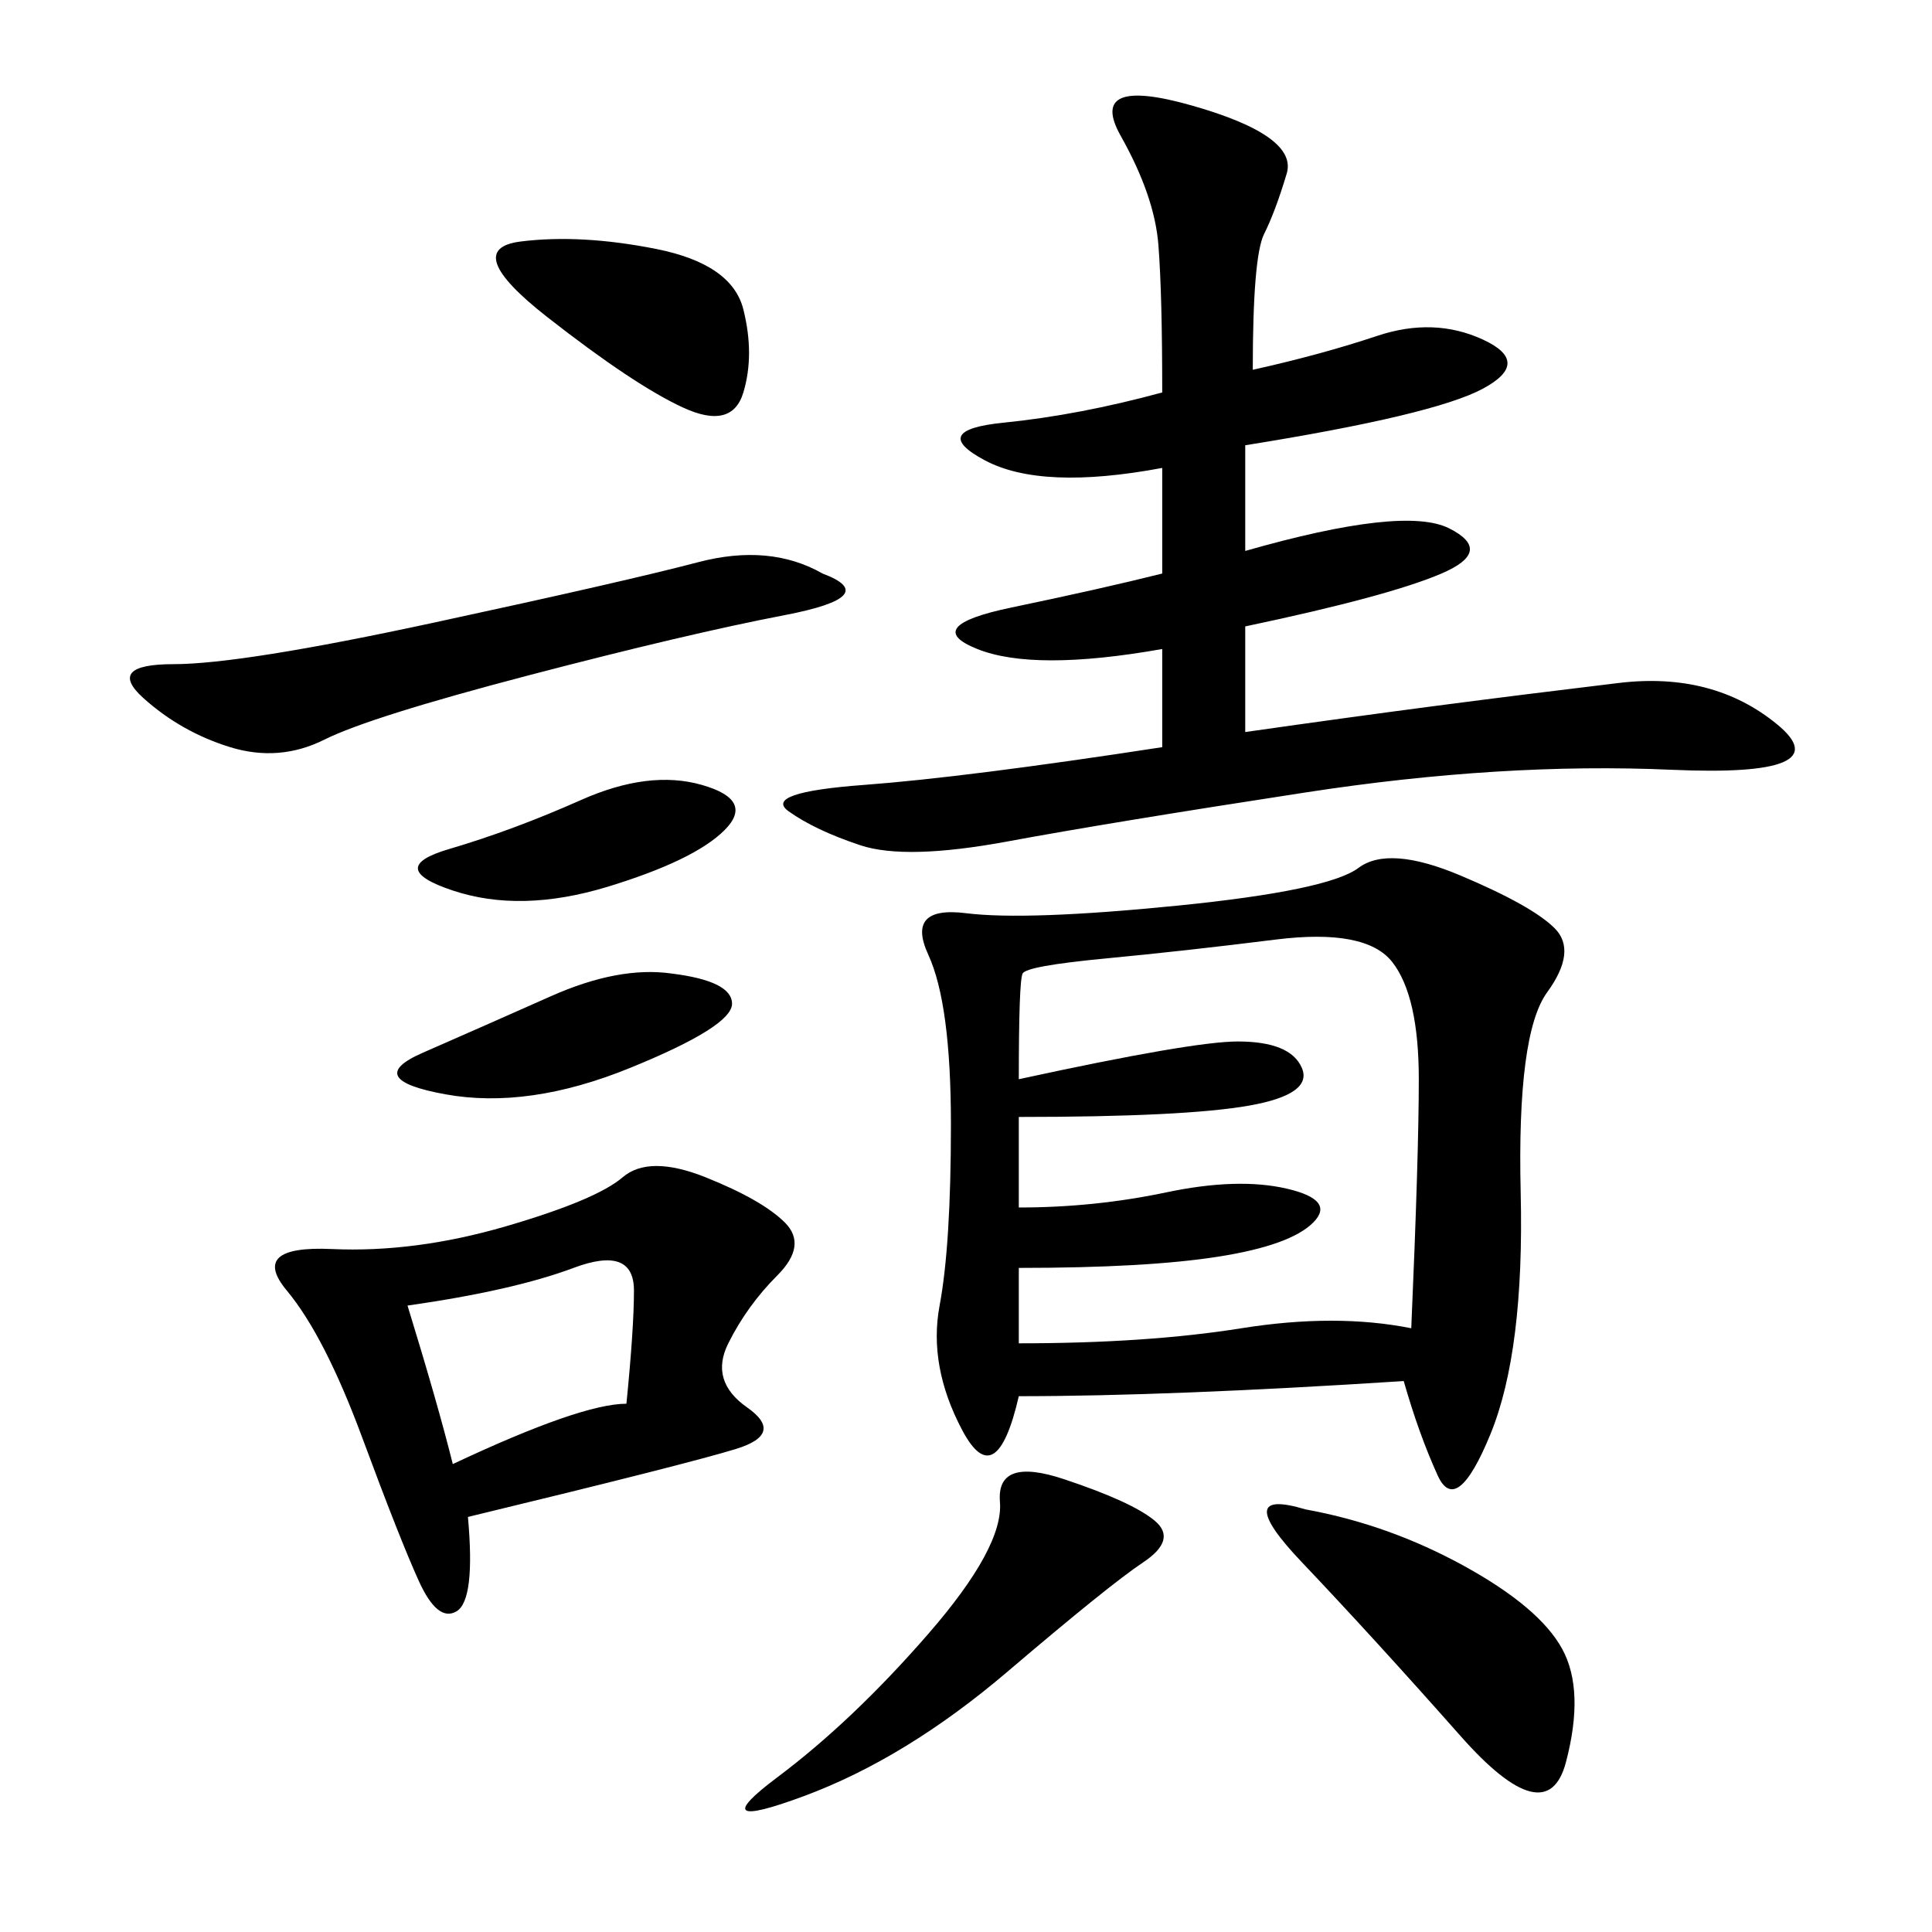 <svg xmlns="http://www.w3.org/2000/svg" xmlns:xlink="http://www.w3.org/1999/xlink" width="300" height="300"><path d="M217.97 214.45Q181.64 216.80 158.20 216.80L158.20 216.80Q154.69 232.03 149.41 222.07Q144.14 212.11 145.90 202.73Q147.66 193.36 147.66 174.61L147.66 174.61Q147.66 155.86 144.14 148.24Q140.63 140.63 150 141.80Q159.38 142.97 182.81 140.63Q206.25 138.28 210.94 134.77Q215.63 131.25 226.76 135.94Q237.89 140.63 241.41 144.14Q244.92 147.66 240.23 154.10Q235.55 160.55 236.13 185.16Q236.72 209.77 231.45 222.66Q226.17 235.55 223.24 229.10Q220.31 222.66 217.97 214.45L217.97 214.45ZM194.53 57.42Q205.08 55.08 213.87 52.15Q222.66 49.22 230.27 52.73Q237.89 56.25 230.27 60.35Q222.66 64.45 193.36 69.14L193.36 69.14L193.36 85.55Q217.97 78.52 225 82.03Q232.03 85.55 223.83 89.06Q215.63 92.58 193.36 97.27L193.36 97.27L193.36 113.67Q209.77 111.33 223.24 109.57Q236.72 107.81 251.37 106.05Q266.02 104.30 275.98 112.50Q285.94 120.70 259.57 119.53Q233.20 118.36 202.73 123.05Q172.27 127.73 156.45 130.66Q140.63 133.59 133.59 131.25Q126.56 128.91 122.46 125.98Q118.36 123.05 134.18 121.88Q150 120.70 180.47 116.02L180.47 116.02L180.47 100.78Q160.55 104.30 151.76 100.78Q142.97 97.27 157.03 94.34Q171.09 91.41 180.47 89.06L180.47 89.06L180.47 72.66Q161.72 76.17 152.93 71.48Q144.14 66.80 155.86 65.63Q167.58 64.45 180.47 60.94L180.47 60.94Q180.47 45.70 179.88 38.09Q179.30 30.47 174.02 21.09Q168.75 11.72 185.16 16.41Q201.56 21.09 199.80 26.95Q198.05 32.81 196.29 36.33Q194.53 39.84 194.53 57.42L194.53 57.42ZM72.66 235.55Q73.83 248.44 70.90 250.20Q67.97 251.95 65.04 245.51Q62.11 239.06 56.25 223.24Q50.39 207.42 44.53 200.39Q38.67 193.36 51.56 193.95Q64.45 194.53 78.52 190.43Q92.58 186.33 96.68 182.81Q100.78 179.30 109.57 182.81Q118.36 186.33 121.88 189.84Q125.39 193.36 120.70 198.05Q116.02 202.73 113.09 208.59Q110.16 214.45 116.02 218.55Q121.88 222.66 114.26 225Q106.64 227.34 72.66 235.55L72.66 235.55ZM158.20 167.58Q185.16 161.72 192.19 161.72L192.19 161.72Q200.39 161.72 202.15 165.82Q203.91 169.92 193.95 171.68Q183.98 173.44 158.20 173.44L158.20 173.44L158.20 187.50Q169.92 187.50 181.05 185.16Q192.19 182.81 199.80 184.57Q207.42 186.33 203.91 189.84Q200.39 193.36 189.26 195.12Q178.13 196.88 158.20 196.88L158.20 196.88L158.20 208.59Q178.13 208.59 192.77 206.25Q207.42 203.91 219.14 206.25L219.14 206.25Q220.31 179.30 220.31 167.58L220.31 167.58Q220.31 154.69 216.21 149.41Q212.11 144.14 198.05 145.90Q183.98 147.66 171.68 148.83Q159.38 150 158.79 151.17Q158.20 152.34 158.20 167.58L158.20 167.58ZM127.73 89.06Q137.11 92.58 121.88 95.51Q106.64 98.44 82.03 104.88Q57.42 111.33 50.39 114.84Q43.36 118.36 35.74 116.02Q28.13 113.67 22.27 108.40Q16.41 103.13 26.95 103.13L26.95 103.13Q37.50 103.13 67.38 96.68Q97.27 90.23 108.40 87.30Q119.53 84.38 127.73 89.06L127.73 89.06ZM202.73 234.38Q215.63 236.72 227.34 243.16Q239.06 249.61 242.58 256.05Q246.09 262.50 243.16 273.63Q240.23 284.77 226.76 269.53Q213.28 254.30 202.15 242.58Q191.02 230.86 202.73 234.38L202.73 234.38ZM165.23 229.69Q175.78 233.20 179.30 236.13Q182.81 239.06 177.54 242.58Q172.27 246.09 156.45 259.57Q140.63 273.05 124.80 278.91Q108.98 284.77 120.70 275.98Q132.42 267.19 144.14 253.71Q155.86 240.23 155.27 233.20Q154.69 226.17 165.23 229.69L165.23 229.69ZM63.28 202.73Q67.97 217.97 70.31 227.34L70.31 227.34Q90.23 217.97 97.27 217.97L97.27 217.97Q98.44 206.25 98.44 200.39L98.44 200.39Q98.44 193.36 89.06 196.88Q79.69 200.39 63.28 202.73L63.28 202.73ZM80.86 37.50Q90.23 36.33 101.95 38.67Q113.67 41.02 115.43 48.05Q117.19 55.08 115.43 60.94Q113.67 66.80 106.05 63.28Q98.44 59.77 84.96 49.22Q71.48 38.67 80.86 37.50L80.86 37.50ZM104.30 151.17Q113.67 152.34 113.67 155.86L113.67 155.86Q113.67 159.38 97.85 165.82Q82.03 172.27 69.14 169.92Q56.25 167.58 65.63 163.48Q75 159.38 85.55 154.69Q96.09 150 104.30 151.17L104.30 151.17ZM108.98 121.88Q117.19 124.22 112.50 128.91Q107.81 133.59 94.34 137.70Q80.86 141.80 70.31 138.28Q59.77 134.77 69.73 131.84Q79.69 128.91 90.23 124.22Q100.78 119.53 108.98 121.88L108.98 121.88Z"/></svg>